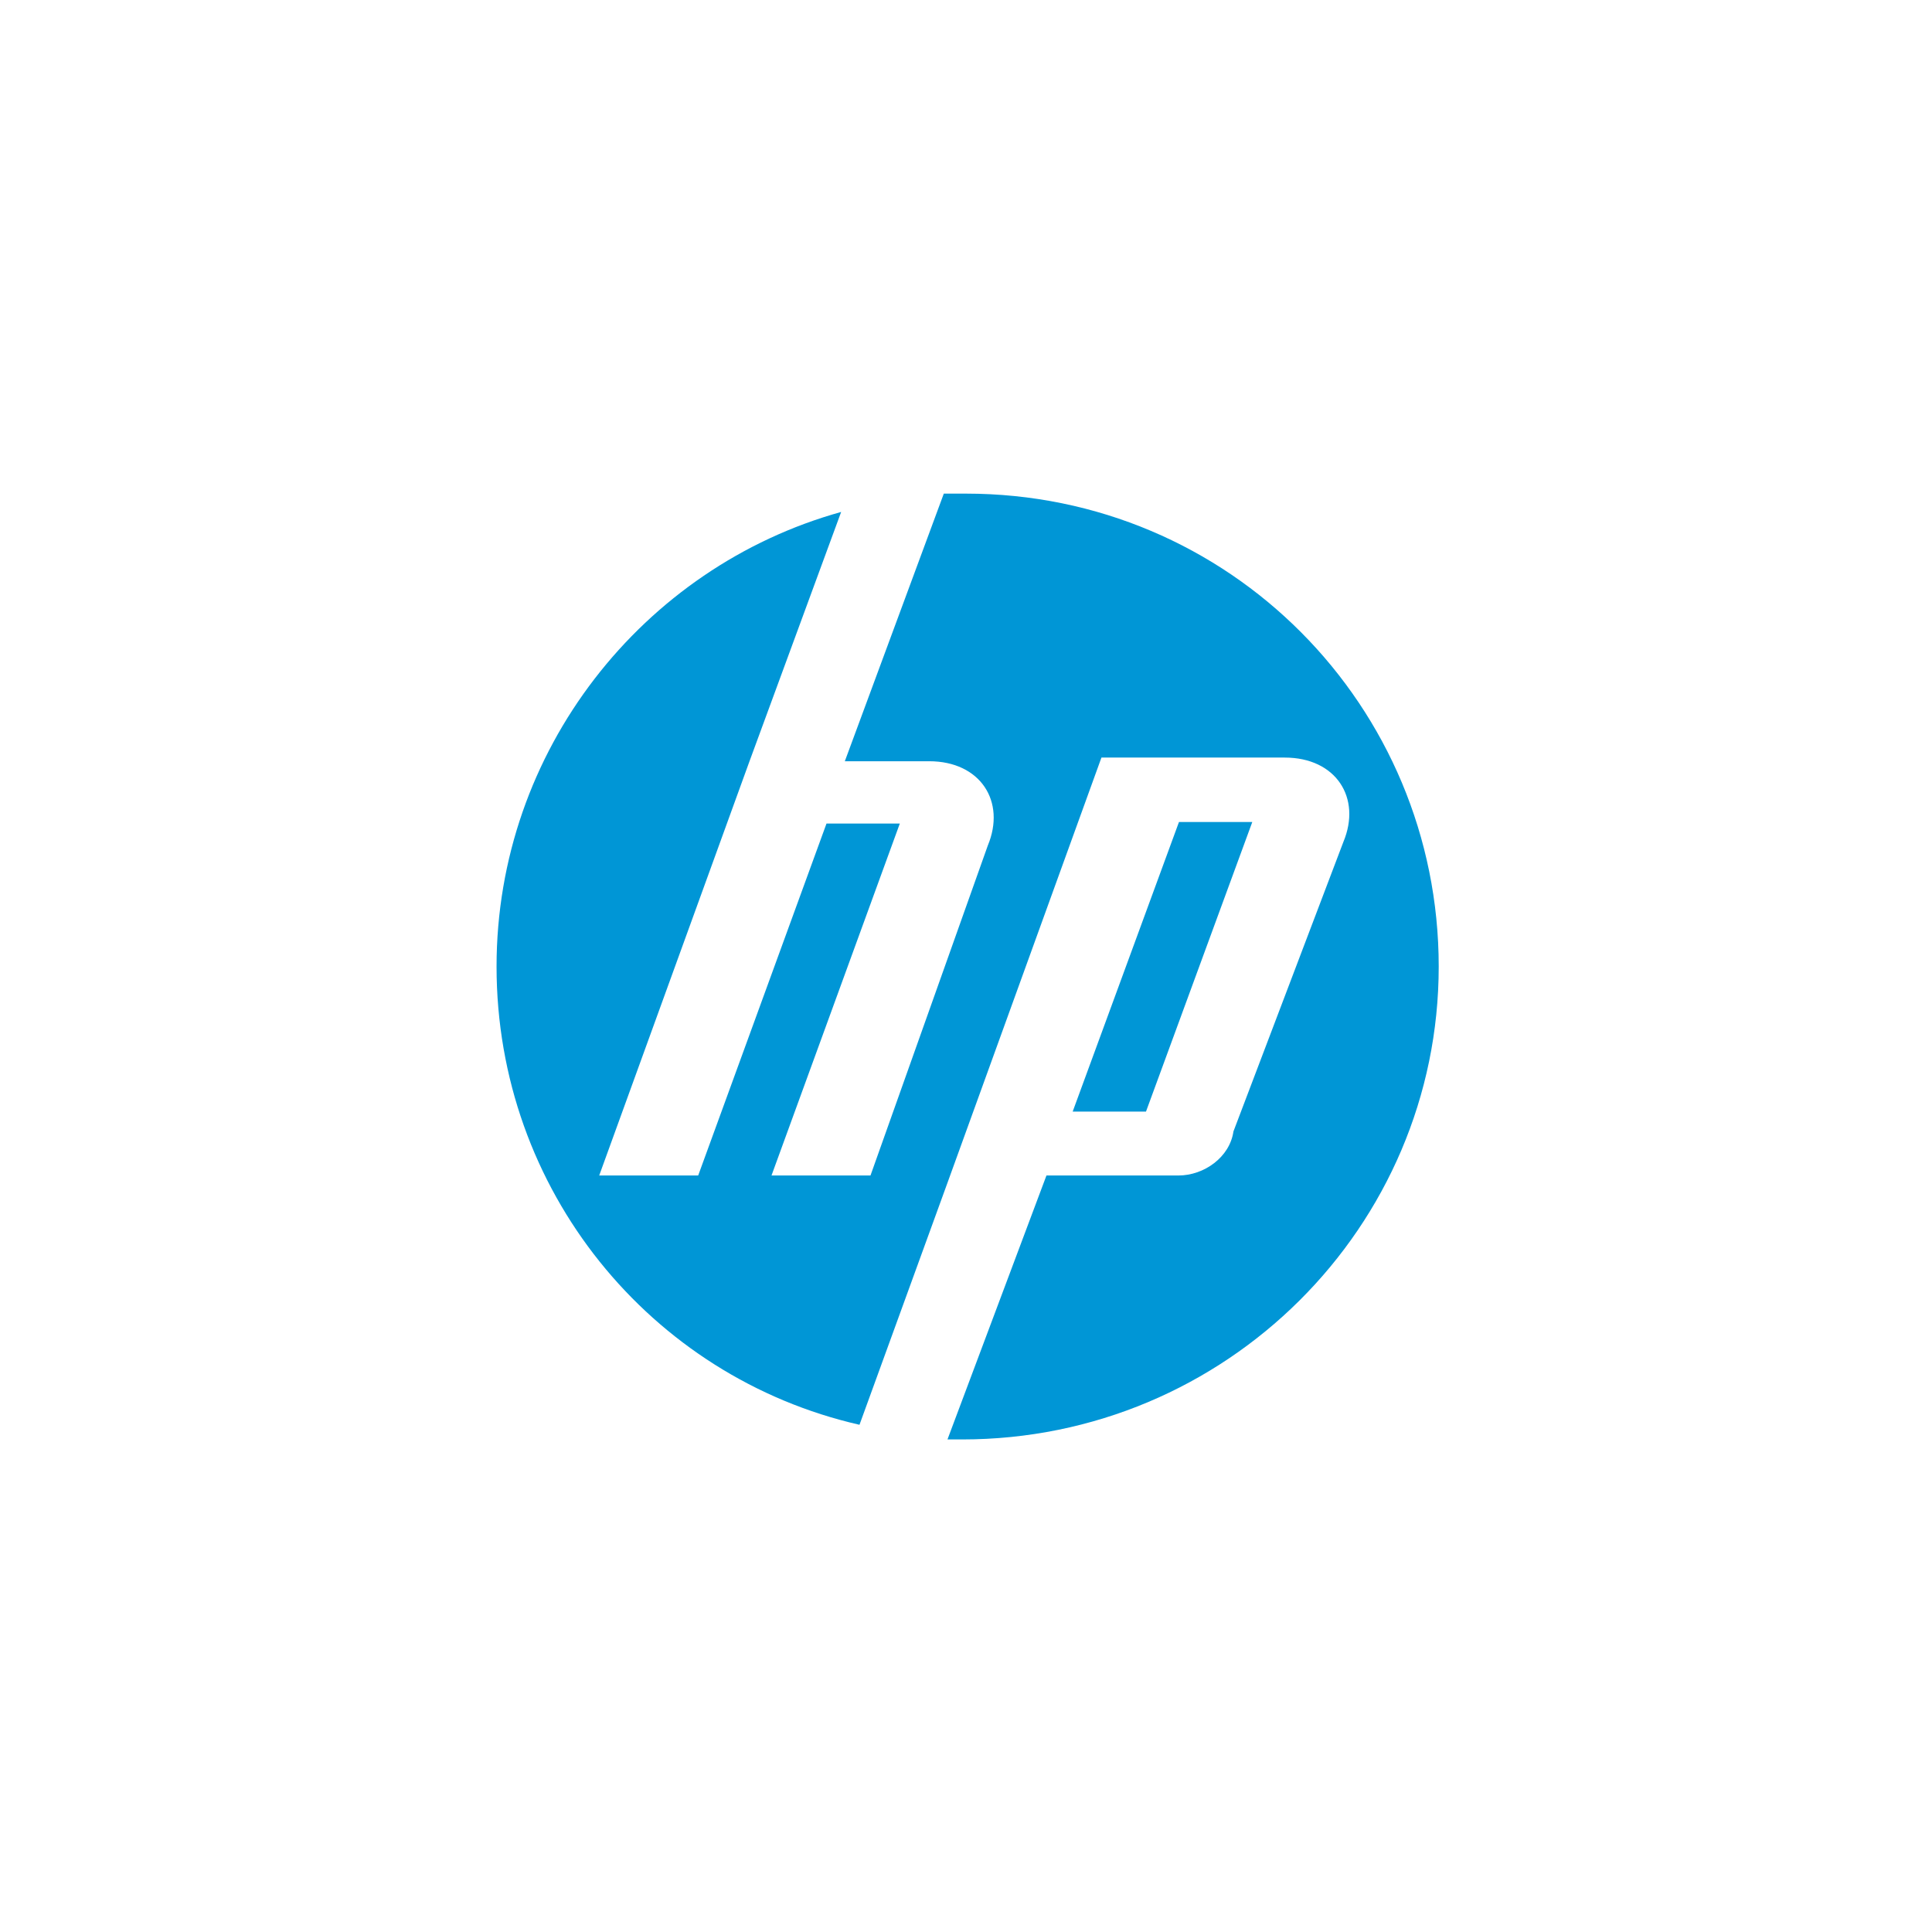 <?xml version="1.0" encoding="utf-8"?>
<!-- Generator: Adobe Illustrator 24.3.0, SVG Export Plug-In . SVG Version: 6.00 Build 0)  -->
<svg version="1.1"
	 id="svg3009" xmlns:cc="http://creativecommons.org/ns#" xmlns:dc="http://purl.org/dc/elements/1.1/" xmlns:inkscape="http://www.inkscape.org/namespaces/inkscape" xmlns:rdf="http://www.w3.org/1999/02/22-rdf-syntax-ns#" xmlns:sodipodi="http://sodipodi.sourceforge.net/DTD/sodipodi-0.dtd" xmlns:svg="http://www.w3.org/2000/svg"
	 xmlns="http://www.w3.org/2000/svg" xmlns:xlink="http://www.w3.org/1999/xlink" x="0px" y="0px" viewBox="0 0 100 100"
	 style="enable-background:new 0 0 100 100;" xml:space="preserve">
<style type="text/css">
	.st0{fill:none;}
	.st1{fill:#0096D6;}
</style>
<sodipodi:namedview  bordercolor="#666666" borderopacity="1" fit-margin-bottom="0.1" fit-margin-left="0.1" fit-margin-right="0.1" fit-margin-top="0.1" gridtolerance="10" guidetolerance="10" id="namedview3011" inkscape:current-layer="g3017" inkscape:cx="574.39154" inkscape:cy="-78.418282" inkscape:pageopacity="0" inkscape:pageshadow="2" inkscape:window-height="1028" inkscape:window-maximized="1" inkscape:window-width="1920" inkscape:window-x="-8" inkscape:window-y="-8" inkscape:zoom="0.67425131" objecttolerance="10" pagecolor="#ffffff" showgrid="false">
	</sodipodi:namedview>
<rect class="st0" width="100" height="100"/>
<g id="g3017" transform="matrix(1.25,0,0,-1.25,-67.823,702.431)" inkscape:groupmode="layer" inkscape:label="c02716792">
	<g id="g3061" transform="matrix(1.518,0,0,1.518,-28.149,-249.71)">
		<g id="g3021" transform="translate(106.932,508.322)">
			<path id="path3023" inkscape:connector-curvature="0" class="st1" d="M-13.4,0c0,7.1-5.7,12.9-12.9,12.9c-0.2,0-0.4,0-0.6,0
				l-2.7-7.3h2.3c1.4,0,2.1-1.1,1.6-2.3l-3.2-9h-2.7l3.5,9.6h-2l-3.5-9.6h-2.7l4.1,11.3l0,0l2.5,6.8c-5.4-1.5-9.4-6.5-9.4-12.4
				c0-6.1,4.2-11.2,9.9-12.5l2.4,6.6l0,0l4.2,11.6h5c1.4,0,2.1-1.1,1.6-2.3L-19-4.5c-0.1-0.7-0.8-1.2-1.5-1.2h-3.6l-2.7-7.2
				c0.1,0,0.3,0,0.4,0C-19.2-12.9-13.4-7.1-13.4,0"/>
		</g>
		<g id="g3025" transform="translate(96.547,516.365)">
			<path id="path3027" inkscape:connector-curvature="0" class="st1" d="M-8.1-4.1h-2L-13-12h2L-8.1-4.1"/>
		</g>
	</g>
</g>
</svg>
